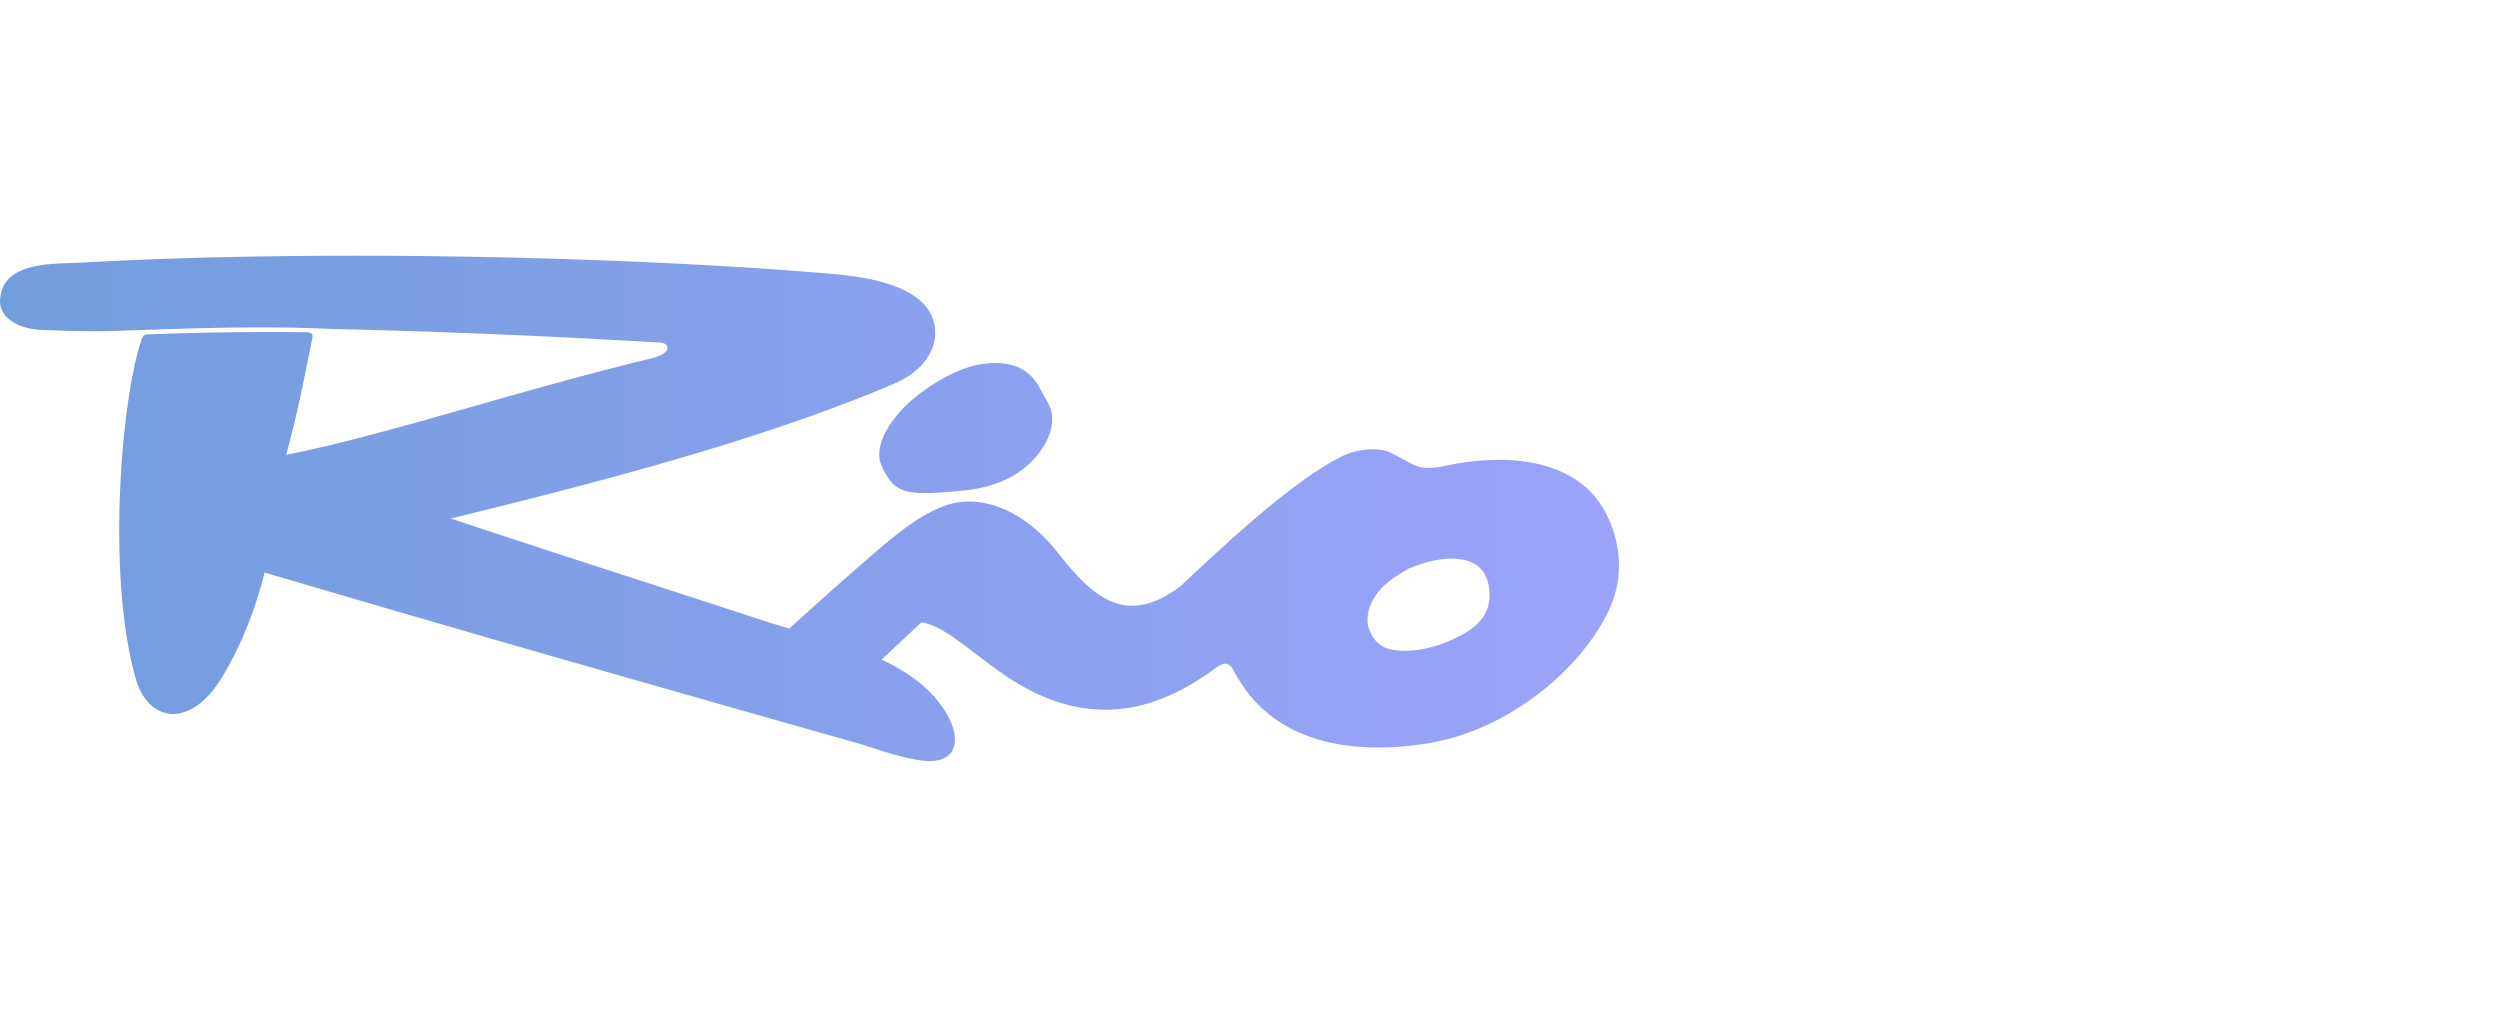 <svg xmlns="http://www.w3.org/2000/svg" width="88" height="36" fill="none"><path fill="url(#a)" fill-opacity=".8" fill-rule="evenodd" d="M34.505 12.822c1.163-.178 1.785.213 2.119.885.13.263.337.51.395.843.116.665-.351 1.485-1.088 2.022-.572.418-1.32.63-2.004.694-.783.072-1.47.139-1.935.044-.466-.095-.71-.353-.965-.93-.244-.551.11-1.333.78-2.022.486-.502 1.169-.955 1.77-1.23.295-.137.65-.263.928-.306ZM1.66 11.62c-1.144.005-1.683-.528-1.66-1.04C.066 9.179 1.874 9.3 2.866 9.244c8.662-.482 19.483-.191 26.293.386 1.238.104 3.795.388 3.759 2.134-.014.624-.477 1.326-1.416 1.729-4.774 2.043-10.842 3.584-15.633 4.76 3.663 1.218 7.347 2.394 11.017 3.597.286.094.587.184.9.274.873-.796 1.755-1.582 2.646-2.358 1.01-.877 1.883-1.626 2.85-1.971 1.147-.409 2.663.061 3.904 1.6 1.261 1.606 2.413 2.702 4.358 1.248 1.463-1.367 3.843-3.631 5.633-4.55.46-.249 1.268-.385 1.725-.176.937.43.926.703 2.065.463 1.85-.39 4.482-.348 5.548 1.66.521.983.631 2.165.222 3.194-.805 2.024-3.437 4.47-6.575 4.948-2.53.385-5.366.025-6.713-2.538-.215-.409-.378-.333-.794-.032-2.222 1.602-4.609 1.979-7.28.159-1.183-.807-2.134-1.75-2.943-1.863l-1.4 1.31c.892.418 1.678.965 2.193 1.749.666 1.013.521 1.972-.798 1.802-.75-.096-1.73-.462-2.207-.597-7.04-1.995-13.925-3.955-20.905-6.02-.313 1.267-.825 2.579-1.503 3.693-1.113 1.83-2.587 1.575-3.025.067-1.038-3.575-.528-9.747.17-11.88.101-.309.131-.256.451-.268 1.763-.066 3.526-.09 5.29-.07.405.004.317.093.24.485-.245 1.235-.51 2.561-.867 3.83 3.373-.652 8.036-2.227 12.852-3.393.691-.163.685-.488.369-.553a313.819 313.819 0 0 0-11.635-.484c-2.507-.119-5.018-.017-7.524.065-.81.026-1.52.013-2.472-.024Zm47.907 8.406c.643-.28 1.277-.407 1.785-.348.663.075.994.456 1.066 1.033.06.49-.051.94-.508 1.333-.239.205-.599.395-1.025.567-.541.234-1.259.338-1.747.281-.46-.053-.702-.249-.894-.611-.215-.446-.109-1.03.363-1.554.23-.255.575-.484.96-.7Z" clip-rule="evenodd"/><defs><linearGradient id="a" x1="0" x2="56.985" y1="17.894" y2="17.894" gradientUnits="userSpaceOnUse"><stop stop-color="#4f84d4"/><stop offset="1" stop-color="#818CF8"/></linearGradient></defs></svg>